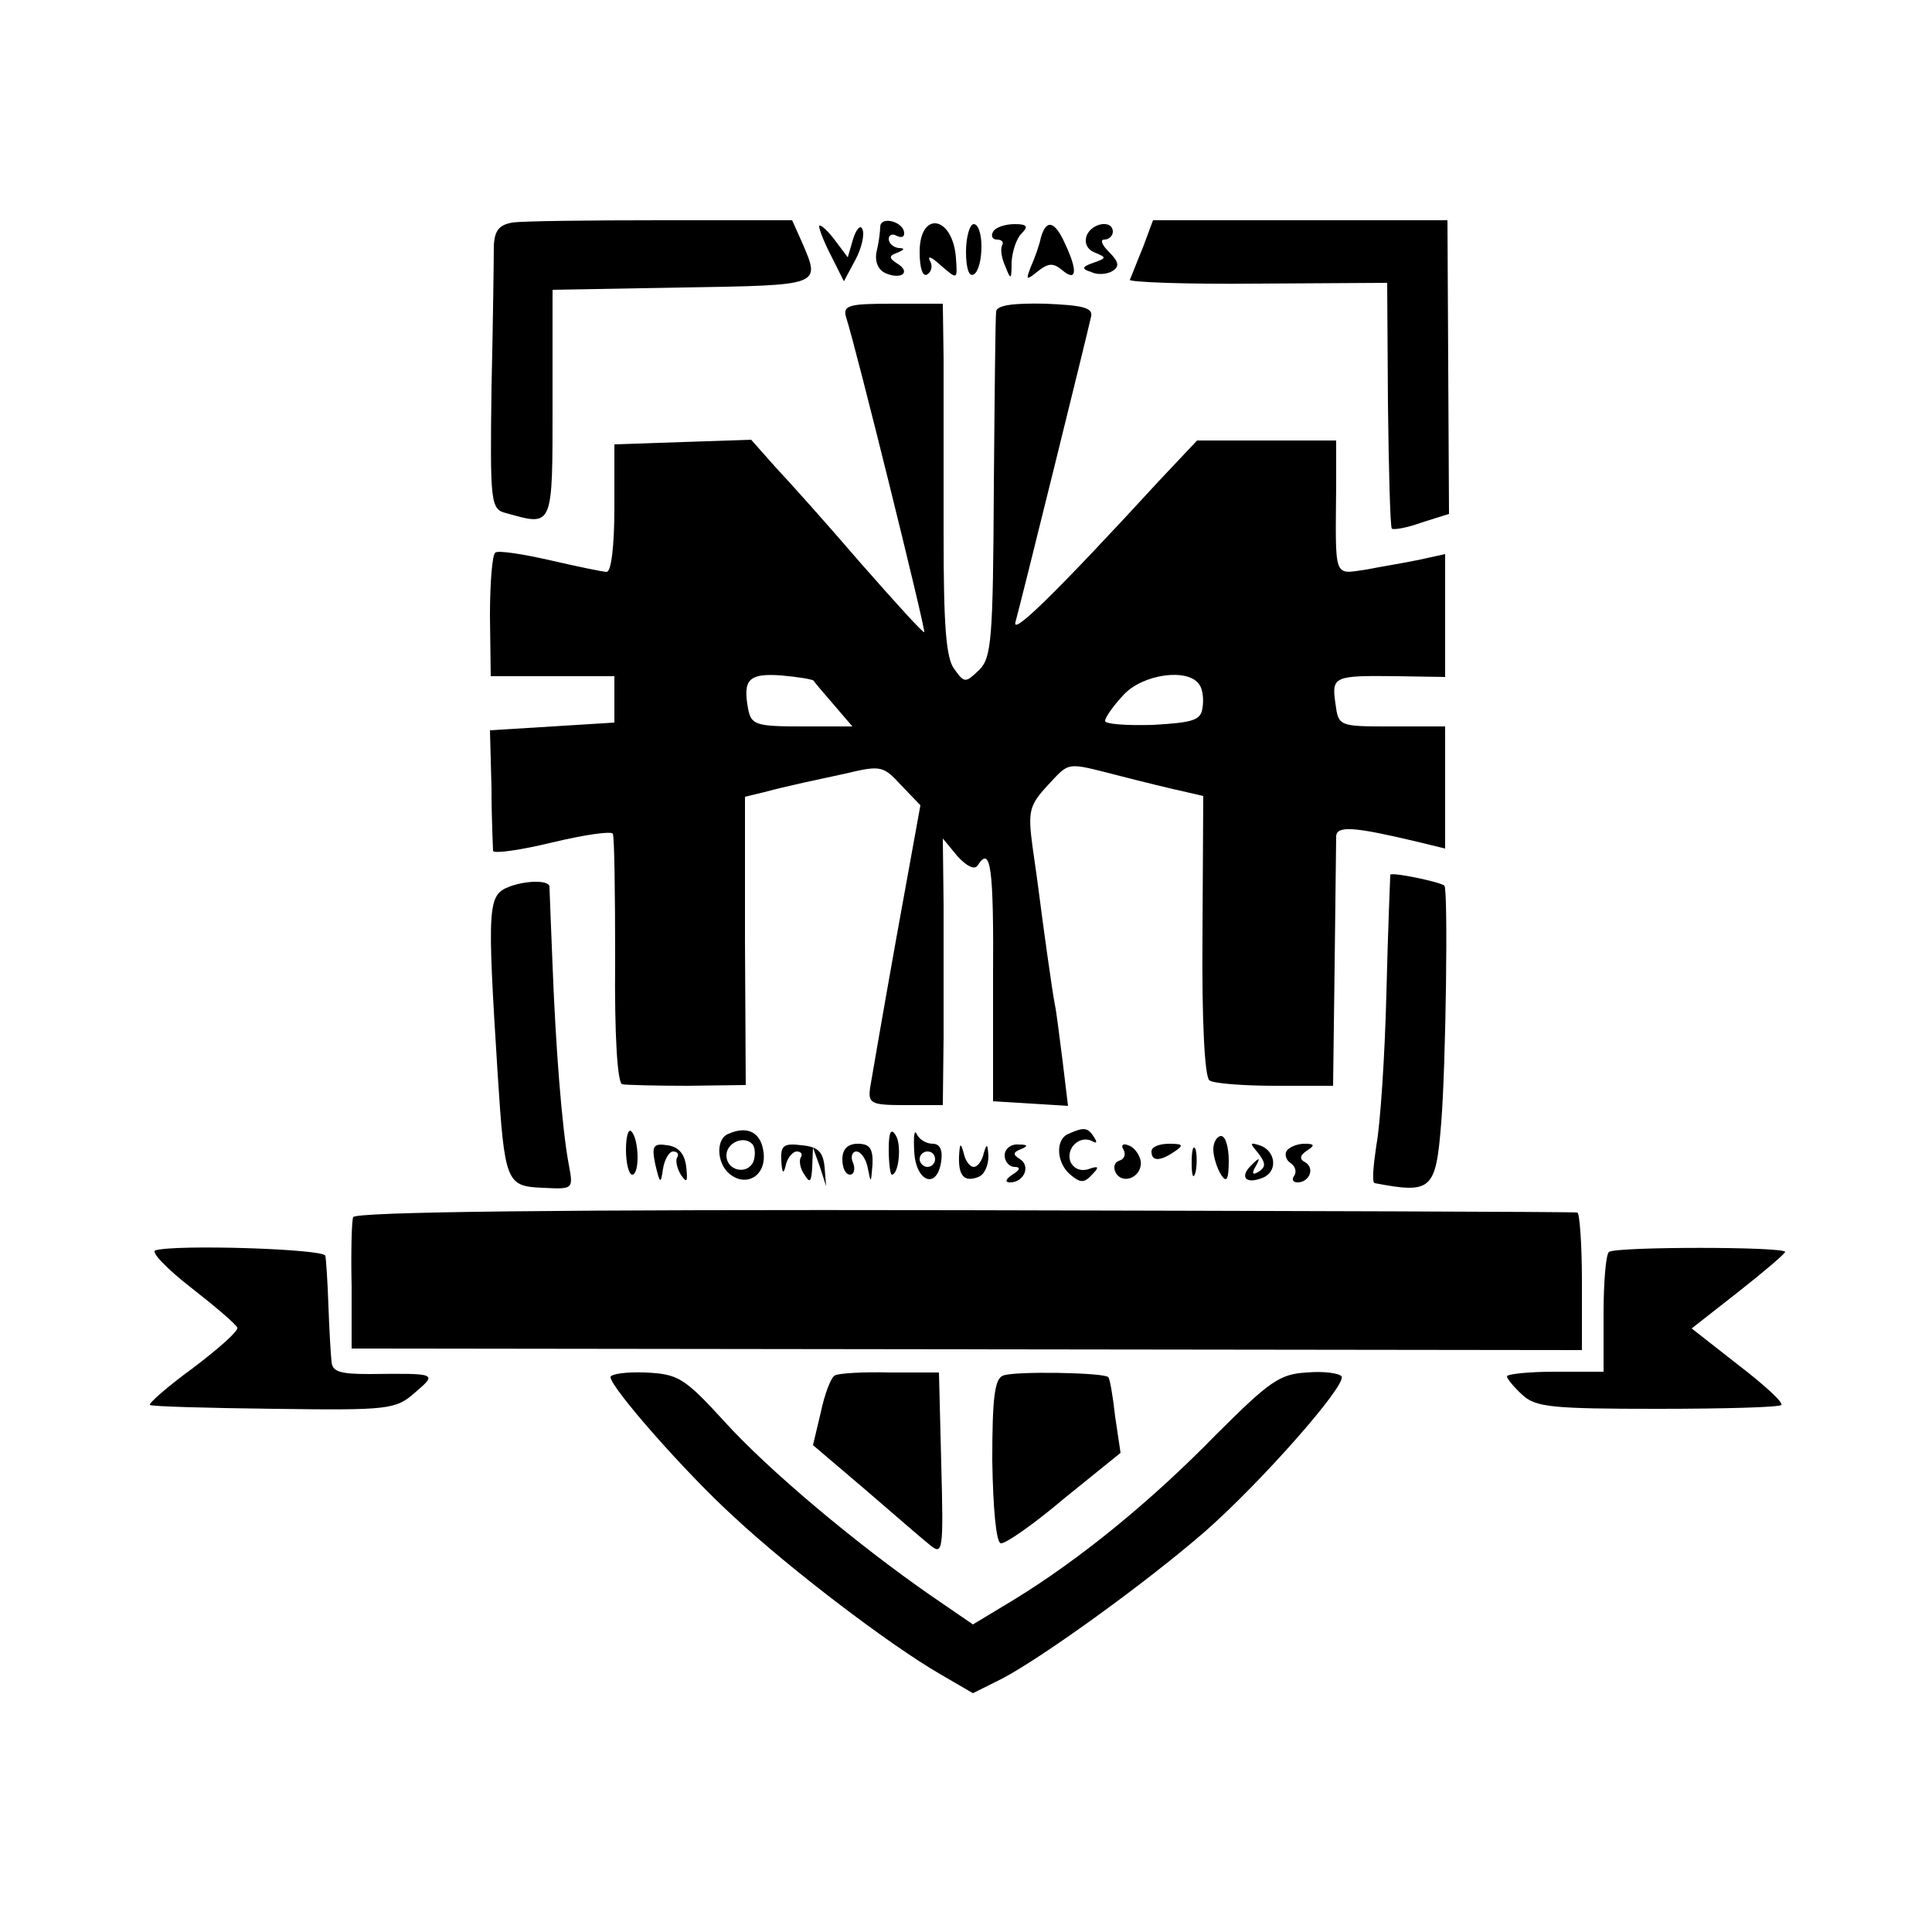 <?xml version="1.0" standalone="no"?>
<!DOCTYPE svg PUBLIC "-//W3C//DTD SVG 20010904//EN"
 "http://www.w3.org/TR/2001/REC-SVG-20010904/DTD/svg10.dtd">
<svg version="1.0" xmlns="http://www.w3.org/2000/svg"
 width="250pt" height="250pt" viewBox="0 0 250 250"
 preserveAspectRatio="xMidYMid meet">
<g transform="translate(0,250) scale(0.1,-0.1)"
fill="#000000" stroke="none">
<path d="M663 2212 c-17 -3 -23 -10 -24 -30 0 -15 -1 -98 -3 -184 -2 -150 -1
-157 19 -162 61 -17 60 -20 60 142 l0 147 168 3 c181 3 179 2 155 58 l-13 29
-170 0 c-93 0 -180 -1 -192 -3z"/>
<path d="M1139 2207 c0 -7 -2 -22 -5 -34 -2 -13 3 -23 13 -27 20 -8 32 2 14
13 -11 7 -11 10 0 14 10 4 10 6 2 6 -7 1 -13 6 -13 12 0 5 5 7 10 4 6 -3 10
-2 10 3 0 15 -30 23 -31 9z"/>
<path d="M1479 2180 c-8 -19 -15 -38 -17 -42 -2 -3 72 -6 165 -5 l168 1 1
-157 c1 -87 3 -159 5 -161 2 -2 20 1 39 8 l35 11 -1 190 -1 190 -190 0 -191 0
-13 -35z"/>
<path d="M1060 2207 c0 -4 7 -22 16 -39 l16 -32 15 28 c8 15 12 33 9 39 -2 7
-8 1 -12 -12 l-7 -24 -18 24 c-10 13 -19 20 -19 16z"/>
<path d="M1190 2174 c0 -21 4 -33 10 -29 6 4 7 12 3 18 -3 7 3 4 15 -7 21 -18
21 -18 19 10 -4 55 -47 62 -47 8z"/>
<path d="M1250 2174 c0 -21 4 -33 10 -29 6 3 10 19 10 36 0 16 -4 29 -10 29
-5 0 -10 -16 -10 -36z"/>
<path d="M1285 2200 c-3 -5 -1 -10 5 -10 6 0 9 -3 7 -7 -3 -5 -1 -17 4 -28 7
-18 8 -17 8 6 1 14 6 30 13 37 9 9 7 12 -9 12 -12 0 -25 -4 -28 -10z"/>
<path d="M1347 2193 c-2 -10 -8 -27 -13 -38 -7 -18 -6 -18 9 -6 14 11 20 11
32 1 18 -15 20 -1 3 35 -13 29 -24 32 -31 8z"/>
<path d="M1406 2195 c-3 -10 1 -18 11 -22 15 -6 15 -7 -2 -13 -15 -5 -16 -8
-3 -12 8 -4 20 -3 27 1 10 6 9 12 -4 25 -9 9 -12 16 -6 16 6 0 11 5 11 10 0
16 -27 12 -34 -5z"/>
<path d="M1095 2089 c13 -40 103 -404 101 -407 -2 -1 -38 39 -82 89 -43 50
-93 106 -111 125 l-31 35 -89 -3 -88 -3 0 -82 c0 -49 -4 -83 -10 -83 -5 0 -38
7 -73 15 -35 8 -67 13 -71 10 -4 -2 -7 -39 -7 -82 l1 -78 80 0 80 0 0 -30 0
-30 -80 -5 -81 -5 2 -75 c0 -41 2 -78 2 -81 1 -4 36 1 77 11 42 10 77 15 78
11 2 -3 3 -77 3 -163 -1 -98 3 -159 9 -161 5 -1 44 -2 85 -2 l75 1 -1 186 0
187 25 6 c14 4 33 8 41 10 8 2 37 8 64 14 46 11 49 10 72 -15 l25 -26 -31
-171 c-17 -95 -32 -182 -34 -194 -3 -21 1 -23 45 -23 l49 0 1 88 c0 48 0 125
0 172 l-1 85 19 -23 c12 -13 22 -18 26 -12 17 27 21 -2 20 -147 l0 -158 49 -3
48 -3 -7 58 c-4 31 -8 64 -10 73 -3 14 -16 108 -20 140 -1 8 -5 38 -9 65 -6
45 -4 53 19 78 30 32 23 31 94 13 31 -8 68 -17 82 -20 l26 -6 -1 -180 c-1
-113 3 -184 9 -188 5 -4 44 -7 85 -7 l75 0 2 155 c1 85 2 161 2 168 1 14 24
12 104 -7 l37 -9 0 79 0 79 -69 0 c-69 0 -69 0 -73 30 -5 35 -2 36 80 35 l62
-1 0 79 0 80 -32 -7 c-18 -4 -50 -9 -70 -13 -43 -6 -40 -14 -39 110 l0 57 -90
0 -90 0 -49 -52 c-136 -148 -191 -201 -186 -183 7 25 94 377 98 396 2 11 -12
14 -59 16 -42 1 -63 -2 -64 -10 -1 -7 -2 -110 -3 -229 -1 -196 -3 -219 -19
-235 -18 -17 -19 -17 -32 1 -11 14 -14 57 -14 175 0 86 0 188 0 227 l-1 71
-65 0 c-57 0 -65 -2 -60 -18z m-42 -470 c1 -2 13 -16 26 -31 l24 -28 -65 0
c-60 0 -66 2 -70 23 -7 38 1 46 43 43 22 -2 41 -5 42 -7z m499 -5 c4 -5 6 -19
4 -30 -2 -16 -12 -19 -64 -22 -34 -1 -62 1 -62 5 0 5 11 20 24 34 25 27 84 35
98 13z"/>
<path d="M1799 1368 c0 -2 -3 -70 -5 -153 -2 -82 -8 -171 -13 -197 -4 -27 -6
-49 -2 -49 74 -14 79 -9 86 79 6 75 9 302 4 306 -6 5 -69 18 -70 14z"/>
<path d="M660 1353 c-29 -11 -30 -21 -16 -243 9 -140 11 -145 58 -147 40 -2
40 -2 34 30 -9 48 -17 153 -21 258 -2 52 -4 97 -4 102 -1 8 -29 8 -51 0z"/>
<path d="M810 1012 c0 -18 4 -32 8 -32 10 0 9 46 -1 56 -4 4 -7 -7 -7 -24z"/>
<path d="M943 1033 c-17 -6 -16 -38 1 -52 22 -18 48 -2 44 28 -3 25 -20 35
-45 24z m32 -36 c-8 -18 -35 -12 -35 8 0 16 22 26 33 15 4 -3 5 -14 2 -23z"/>
<path d="M1150 1013 c0 -18 2 -33 4 -33 9 0 13 39 5 51 -6 10 -9 4 -9 -18z"/>
<path d="M1183 1010 c2 -40 30 -50 35 -12 2 14 -2 22 -11 22 -9 0 -18 6 -21
13 -3 6 -4 -4 -3 -23z m27 -10 c0 -5 -4 -10 -10 -10 -5 0 -10 5 -10 10 0 6 5
10 10 10 6 0 10 -4 10 -10z"/>
<path d="M1383 1033 c-18 -7 -16 -38 2 -53 13 -11 18 -11 28 0 10 10 9 12 -5
7 -10 -3 -19 1 -23 10 -6 18 13 35 29 26 5 -3 6 -1 2 5 -8 13 -13 14 -33 5z"/>
<path d="M1570 1013 c0 -10 5 -25 10 -33 7 -11 10 -7 10 18 0 17 -4 32 -10 32
-5 0 -10 -8 -10 -17z"/>
<path d="M848 993 c6 -25 7 -26 10 -5 2 12 8 22 13 22 6 0 8 -4 5 -8 -2 -4 0
-14 5 -22 8 -12 9 -9 7 10 -2 17 -10 26 -24 28 -19 3 -21 -1 -16 -25z"/>
<path d="M1011 998 c1 -17 3 -18 6 -5 2 9 9 17 14 17 6 0 8 -4 5 -8 -2 -4 -1
-14 5 -22 7 -12 9 -9 10 10 l1 25 9 -25 8 -25 -2 25 c-2 19 -8 26 -29 28 -24
3 -28 0 -27 -20z"/>
<path d="M1090 1000 c0 -11 4 -20 10 -20 5 0 7 7 4 15 -4 8 -1 15 4 15 6 0 13
-10 15 -22 4 -20 4 -19 6 5 1 21 -4 27 -19 27 -13 0 -20 -7 -20 -20z"/>
<path d="M1241 1004 c-1 -26 7 -34 25 -27 8 3 13 15 13 27 -1 16 -2 17 -6 4
-2 -10 -8 -18 -13 -18 -5 0 -11 8 -13 18 -4 14 -5 13 -6 -4z"/>
<path d="M1300 1005 c0 -8 6 -15 13 -15 8 0 7 -4 -3 -10 -9 -6 -10 -10 -3 -10
18 0 27 21 13 30 -10 6 -9 9 1 13 10 4 9 6 -3 6 -10 1 -18 -6 -18 -14z"/>
<path d="M1454 1012 c3 -6 1 -12 -6 -14 -6 -2 -8 -9 -4 -16 10 -16 35 -4 32
16 -2 9 -9 18 -16 20 -7 3 -10 0 -6 -6z"/>
<path d="M1490 1010 c0 -13 11 -13 30 0 12 8 11 10 -7 10 -13 0 -23 -4 -23
-10z"/>
<path d="M1542 995 c0 -16 2 -22 5 -12 2 9 2 23 0 30 -3 6 -5 -1 -5 -18z"/>
<path d="M1628 1008 c10 -13 10 -18 1 -24 -8 -5 -10 -3 -4 7 6 11 5 12 -5 2
-17 -16 -8 -26 14 -17 20 8 17 35 -4 42 -13 4 -13 3 -2 -10z"/>
<path d="M1665 1011 c-3 -5 -1 -12 5 -16 6 -4 8 -11 5 -16 -4 -5 -2 -9 4 -9
15 0 23 18 10 26 -8 4 -7 9 2 15 11 7 10 9 -3 9 -9 0 -19 -4 -23 -9z"/>
<path d="M457 925 c-2 -5 -3 -46 -2 -90 l0 -80 796 -1 796 -1 0 89 c0 48 -3
89 -6 89 -3 1 -360 2 -793 3 -518 1 -789 -2 -791 -9z"/>
<path d="M201 882 c-6 -2 15 -24 46 -48 32 -25 59 -48 60 -52 2 -4 -24 -27
-57 -52 -33 -24 -58 -46 -56 -48 3 -2 75 -4 160 -5 149 -2 158 -1 183 21 29
25 29 25 -59 24 -38 0 -48 3 -49 16 -1 9 -3 42 -4 72 -1 30 -3 60 -4 65 -1 9
-195 15 -220 7z"/>
<path d="M2082 880 c-4 -3 -7 -39 -7 -80 l0 -75 -63 0 c-34 0 -62 -3 -62 -6 0
-3 9 -14 20 -24 17 -16 39 -18 175 -18 86 0 158 2 160 5 3 3 -22 26 -56 52
l-60 47 60 47 c33 26 60 49 61 52 0 7 -219 7 -228 0z"/>
<path d="M790 718 c0 -13 96 -123 161 -182 71 -66 198 -163 265 -202 l43 -25
38 19 c53 28 186 124 262 190 73 64 184 190 177 201 -3 4 -23 7 -45 5 -35 -2
-48 -11 -118 -81 -84 -86 -176 -161 -261 -213 l-53 -32 -54 37 c-98 68 -211
163 -268 226 -52 57 -60 61 -102 63 -25 1 -45 -2 -45 -6z"/>
<path d="M1080 720 c-5 -3 -13 -24 -18 -48 l-10 -42 67 -57 c36 -31 74 -64 84
-72 17 -14 18 -9 15 104 l-3 119 -63 0 c-35 1 -68 -1 -72 -4z"/>
<path d="M1298 720 c-11 -4 -14 -29 -14 -110 1 -62 5 -106 11 -107 6 -1 43 25
82 58 l73 59 -7 47 c-3 27 -7 50 -9 51 -5 6 -122 8 -136 2z"/>
</g>
</svg>
